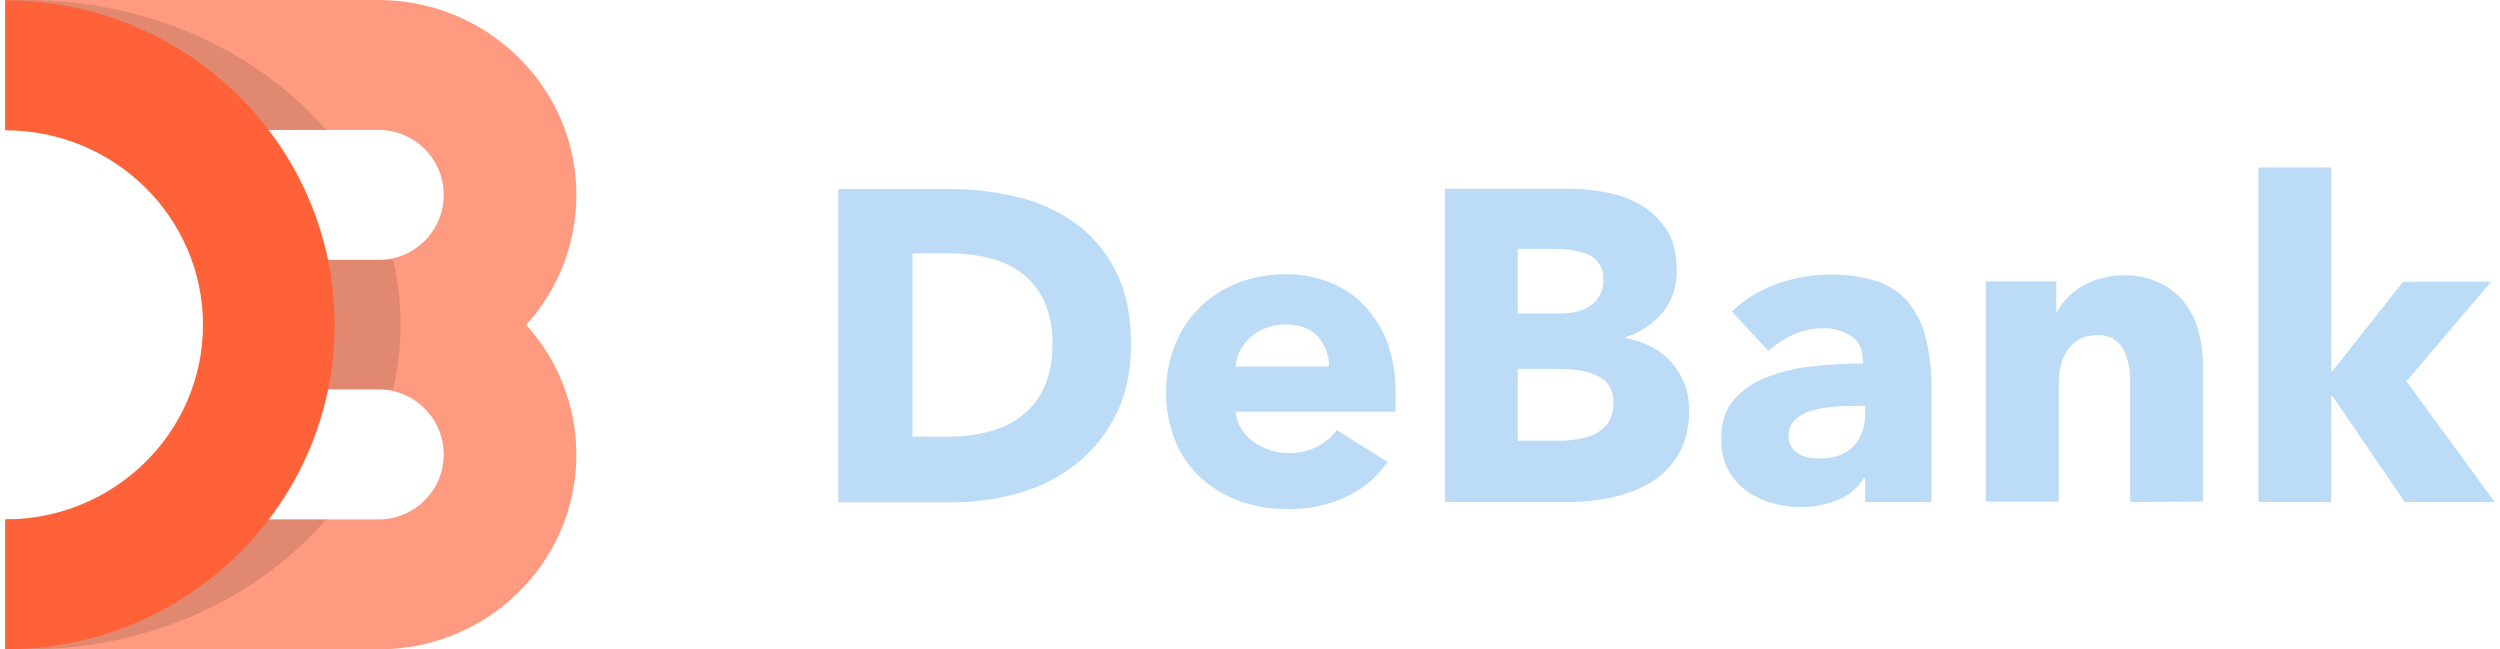 <svg width="154" height="40" viewBox="0 0 154 40" fill="none" xmlns="http://www.w3.org/2000/svg">
<path d="M69.67 21.21C69.67 22.895 69.354 24.349 68.722 25.591C68.132 26.771 67.29 27.803 66.236 28.625C65.204 29.425 64.025 30.015 62.761 30.373C61.476 30.752 60.17 30.921 58.843 30.942H51.639V11.647H58.611C59.98 11.647 61.328 11.816 62.656 12.132C63.919 12.427 65.12 12.953 66.194 13.712C67.247 14.47 68.111 15.481 68.701 16.66C69.354 17.861 69.67 19.399 69.67 21.21ZM64.825 21.21C64.867 20.283 64.678 19.357 64.299 18.493C63.983 17.819 63.477 17.229 62.887 16.787C62.276 16.345 61.602 16.05 60.865 15.881C60.107 15.692 59.306 15.607 58.527 15.607H56.21V26.898H58.422C59.243 26.898 60.044 26.813 60.844 26.603C61.581 26.434 62.276 26.118 62.887 25.655C63.498 25.191 63.983 24.602 64.299 23.906C64.678 23.064 64.846 22.137 64.825 21.21ZM81.866 22.579C81.887 21.905 81.634 21.252 81.192 20.747C80.749 20.241 80.075 19.989 79.191 19.989C78.79 19.989 78.369 20.052 77.99 20.199C77.632 20.326 77.316 20.515 77.042 20.768C76.768 21 76.558 21.273 76.389 21.589C76.221 21.905 76.136 22.242 76.115 22.579H81.866ZM85.973 24.286V24.833C85.973 25.002 85.973 25.17 85.952 25.36H76.115C76.136 25.718 76.263 26.076 76.452 26.392C76.642 26.708 76.895 26.982 77.189 27.192C77.484 27.424 77.842 27.593 78.201 27.719C78.58 27.845 78.959 27.909 79.359 27.909C79.991 27.93 80.602 27.782 81.149 27.508C81.613 27.256 82.034 26.919 82.35 26.497L85.468 28.456C84.836 29.383 83.951 30.12 82.94 30.605C81.802 31.131 80.56 31.384 79.296 31.363C78.306 31.363 77.337 31.215 76.41 30.878C75.525 30.584 74.725 30.099 74.03 29.488C73.335 28.856 72.787 28.098 72.429 27.235C72.029 26.265 71.818 25.233 71.839 24.18C71.818 23.148 72.029 22.116 72.408 21.168C72.766 20.305 73.293 19.525 73.967 18.872C74.641 18.24 75.42 17.735 76.284 17.419C77.21 17.061 78.179 16.892 79.169 16.892C80.117 16.871 81.044 17.061 81.929 17.398C82.75 17.714 83.487 18.219 84.077 18.851C84.688 19.525 85.173 20.305 85.489 21.168C85.826 22.179 85.994 23.232 85.973 24.286ZM104.046 25.297C104.067 26.223 103.856 27.15 103.414 27.951C103.014 28.646 102.445 29.257 101.75 29.678C101.034 30.12 100.233 30.436 99.391 30.626C98.506 30.815 97.6 30.921 96.673 30.921H89.006V11.626H96.695C97.453 11.626 98.232 11.71 98.99 11.858C99.749 12.005 100.465 12.258 101.118 12.658C101.75 13.037 102.276 13.543 102.677 14.175C103.077 14.807 103.287 15.628 103.287 16.597C103.33 17.566 103.014 18.493 102.424 19.251C101.813 19.968 101.034 20.494 100.128 20.768V20.831C100.654 20.915 101.181 21.084 101.665 21.337C103.14 22.053 104.088 23.611 104.046 25.297ZM98.759 17.208C98.801 16.618 98.506 16.071 98 15.776C97.495 15.481 96.758 15.334 95.789 15.334H93.493V19.314H95.999C96.863 19.314 97.558 19.146 98.022 18.788C98.527 18.409 98.801 17.819 98.759 17.208ZM99.391 24.854C99.391 24.054 99.096 23.506 98.485 23.19C97.895 22.874 97.095 22.727 96.084 22.727H93.493V27.15H96.105C96.484 27.15 96.863 27.108 97.242 27.045C97.6 26.982 97.958 26.876 98.295 26.708C98.611 26.539 98.885 26.308 99.075 26.013C99.285 25.676 99.391 25.276 99.391 24.854ZM114.894 25.002H114.325C113.84 25.002 113.335 25.023 112.85 25.065C112.387 25.107 111.945 25.191 111.523 25.318C111.165 25.423 110.828 25.613 110.554 25.886C110.302 26.139 110.154 26.497 110.175 26.855C110.175 27.087 110.238 27.319 110.344 27.508C110.449 27.677 110.618 27.845 110.786 27.951C110.976 28.056 111.186 28.14 111.418 28.182C111.65 28.224 111.86 28.245 112.092 28.245C112.998 28.245 113.693 27.993 114.177 27.487C114.662 26.982 114.894 26.308 114.894 25.465V25.002ZM106.679 19.188C107.479 18.43 108.427 17.84 109.48 17.482C110.533 17.103 111.629 16.913 112.745 16.913C113.735 16.892 114.704 17.04 115.652 17.334C116.389 17.587 117.063 18.03 117.569 18.64C118.095 19.294 118.453 20.052 118.643 20.873C118.896 21.926 119.001 23.001 118.98 24.075V30.921H114.894V29.467H114.809C114.43 30.057 113.882 30.52 113.251 30.773C112.534 31.089 111.755 31.237 110.976 31.237C110.407 31.237 109.838 31.173 109.291 31.026C108.722 30.878 108.174 30.647 107.69 30.31C107.184 29.973 106.784 29.53 106.489 29.004C106.152 28.393 106.005 27.698 106.026 26.982C106.026 25.992 106.3 25.212 106.826 24.602C107.395 23.97 108.111 23.506 108.89 23.211C109.796 22.874 110.744 22.643 111.713 22.558C112.724 22.453 113.735 22.39 114.746 22.39V22.179C114.746 21.505 114.514 21.021 114.03 20.705C113.503 20.368 112.892 20.199 112.282 20.22C111.65 20.22 111.018 20.368 110.449 20.62C109.901 20.873 109.396 21.189 108.932 21.61L106.679 19.188ZM131.218 30.921V23.506C131.218 23.148 131.197 22.769 131.113 22.411C131.049 22.095 130.944 21.779 130.797 21.505C130.649 21.252 130.439 21.021 130.186 20.873C129.891 20.705 129.533 20.62 129.196 20.642C128.838 20.642 128.48 20.705 128.143 20.873C127.848 21.021 127.595 21.231 127.405 21.505C127.195 21.779 127.047 22.116 126.963 22.453C126.858 22.811 126.816 23.19 126.816 23.548V30.9H122.329V17.334H126.668V19.209H126.71C126.879 18.893 127.089 18.619 127.342 18.346C127.616 18.051 127.932 17.819 128.269 17.629C128.627 17.419 129.027 17.25 129.427 17.145C129.87 17.019 130.312 16.955 130.754 16.955C131.555 16.934 132.355 17.103 133.072 17.44C133.682 17.735 134.209 18.177 134.609 18.704C135.009 19.23 135.304 19.841 135.452 20.494C135.62 21.147 135.704 21.821 135.704 22.516V30.9L131.218 30.921ZM153.672 30.921H148.132L143.688 24.412H143.603V30.921H139.117V10.32H143.603V22.853H143.688L148.027 17.356H153.461L148.237 23.485L153.672 30.921Z" fill="#BBDBF7"/>
<path opacity="0.8" d="M35.505 28.015C35.505 34.629 30.049 40 23.33 40H0.328V31.996H23.33C25.541 31.996 27.332 30.205 27.332 27.994C27.332 25.782 25.541 23.992 23.33 23.992H15.22V16.008H23.33C25.541 16.008 27.332 14.218 27.332 12.006C27.332 9.795 25.541 8.004 23.33 8.004H0.328V0H23.33C30.049 0.021 35.505 5.392 35.505 12.006C35.505 14.976 34.409 17.82 32.408 20.011C34.409 22.201 35.505 25.066 35.505 28.015Z" fill="#FE815F"/>
<path opacity="0.12" d="M0.328 31.996H20.086C15.894 36.84 9.217 40 1.697 40C1.234 40 0.792 39.979 0.349 39.958C0.328 39.979 0.328 31.996 0.328 31.996ZM24.214 23.992H16.568V16.008H24.214C24.825 18.641 24.825 21.38 24.214 23.992ZM20.086 8.004H0.328V0.042C0.77 0.021 1.234 0 1.676 0C9.196 0.021 15.873 3.16 20.086 8.004Z" fill="black"/>
<path d="M0.328 0.021C11.534 0.021 20.613 8.974 20.613 20.011C20.613 31.048 11.534 40 0.328 40V31.996C7.047 31.996 12.503 26.625 12.503 20.011C12.503 13.397 7.047 8.026 0.328 8.026V0.021Z" fill="#FF6238"/>
</svg>
